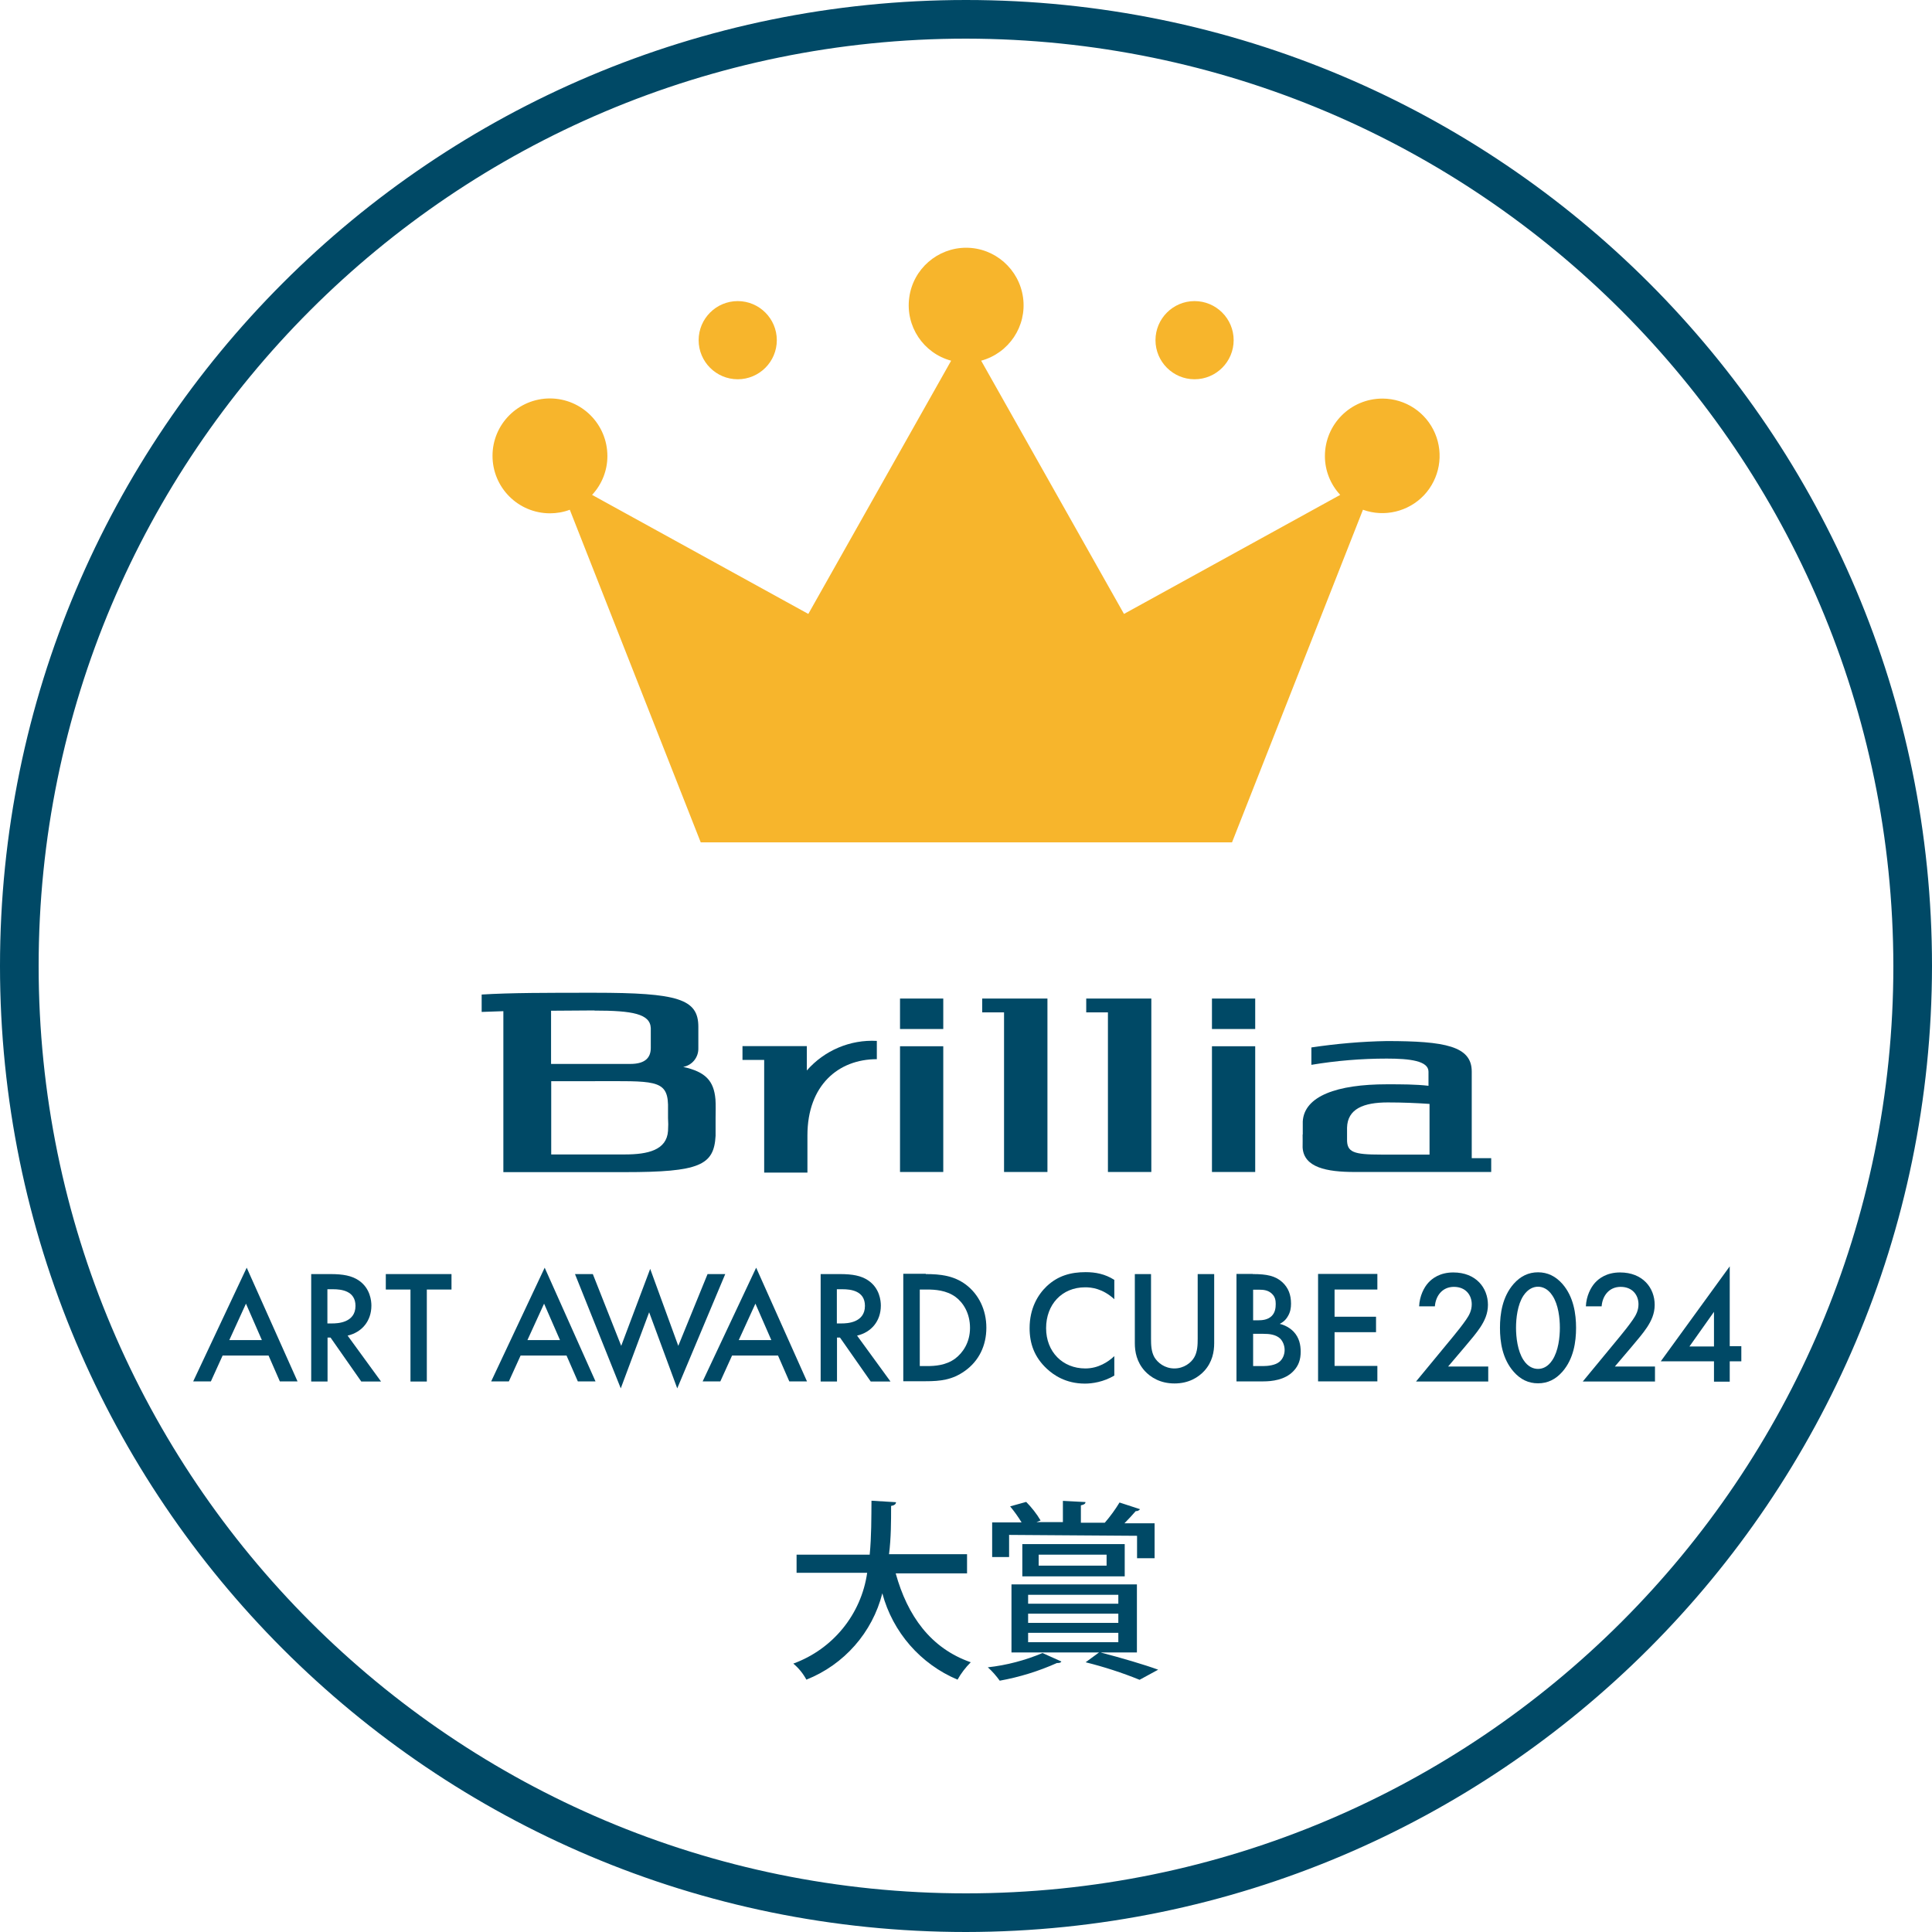 <?xml version="1.0" encoding="UTF-8"?>
<svg id="_レイヤー_2" data-name="レイヤー 2" xmlns="http://www.w3.org/2000/svg" xmlns:xlink="http://www.w3.org/1999/xlink" viewBox="0 0 130 130">
  <defs>
    <style>
      .cls-1 {
        fill: none;
      }

      .cls-2 {
        fill: #f7b52c;
      }

      .cls-3 {
        fill: #004966;
      }

      .cls-4 {
        clip-path: url(#clippath);
      }
    </style>
    <clipPath id="clippath">
      <rect class="cls-1" width="130" height="130"/>
    </clipPath>
  </defs>
  <g id="_レイヤー_1-2" data-name="レイヤー 1">
    <g>
      <g class="cls-4">
        <path class="cls-3" d="M65,2.6C30.54,2.6,2.6,30.54,2.6,65s27.94,62.4,62.4,62.4,62.4-27.94,62.4-62.4c-.04-34.44-27.95-62.36-62.4-62.4ZM65,130C29.1,130,0,100.9,0,65S29.1,0,65,0s65,29.1,65,65c-.04,35.88-29.12,64.96-65,65Z"/>
        <polygon class="cls-3" points="77.47 67.19 73.09 67.19 73.09 68.12 74.55 68.12 74.55 78.86 77.47 78.86 77.47 67.19"/>
        <rect class="cls-3" x="81.55" y="70.4" width="2.91" height="8.46"/>
        <path class="cls-3" d="M92.94,77.69h3.25v-3.41c-.87-.06-1.8-.1-2.81-.1-1.64,0-2.71.44-2.74,1.7v.76c-.02.89.42,1.05,2.3,1.05ZM87.66,76.34v-.88c.1-1.71,2.31-2.5,5.65-2.5,1.01,0,1.94,0,2.81.1v-.95c0-.73-1.26-.88-2.81-.88-1.7,0-3.39.14-5.07.42v-1.17c1.68-.25,3.37-.4,5.07-.43,3.92,0,5.72.34,5.72,2.05v5.83h1.31v.93h-9.19c-1.88,0-3.43-.3-3.5-1.66.01-.28,0-.56,0-.86Z"/>
        <path class="cls-3" d="M54.29,72.04v-1.65h-4.33v.93h1.46v7.58h2.91v-2.5c0-3.38,2.09-5.13,4.67-5.13v-1.23c-1.79-.1-3.53.64-4.71,1.99Z"/>
        <rect class="cls-3" x="60.56" y="67.19" width="2.91" height="2.05"/>
        <rect class="cls-3" x="60.56" y="70.4" width="2.91" height="8.46"/>
        <rect class="cls-3" x="81.55" y="67.19" width="2.91" height="2.05"/>
        <polygon class="cls-3" points="70.48 67.19 66.09 67.19 66.09 68.12 67.56 68.12 67.56 78.86 70.48 78.86 70.48 67.19"/>
        <path class="cls-3" d="M44.95,76.1c-.09,1.29-1.36,1.58-2.9,1.58h-4.96v-4.93h2.91c3.92,0,4.9-.14,4.95,1.57,0,.3,0,.6,0,.91.02.27.02.56,0,.87ZM40,68c2.56,0,3.75.22,3.79,1.18v1.33c0,.6-.31,1.08-1.38,1.08h-5.33v-3.58l2.91-.02ZM48.14,73.96c-.11-1.23-.66-1.84-2.17-2.17.61-.11,1.04-.65,1.02-1.27v-1.43c0-1.87-1.36-2.29-7-2.29-3.16,0-5.64,0-7.58.12v1.17l1.46-.05v10.83h8.17c5.04,0,6-.46,6.11-2.44v-1.2c0-.4.02-.87-.01-1.28Z"/>
        <path class="cls-3" d="M65.08,105.87h-4.81c.79,2.85,2.35,5.04,5.05,5.98-.35.35-.65.74-.89,1.17-2.49-1.05-4.36-3.19-5.06-5.81-.67,2.64-2.57,4.8-5.11,5.81-.22-.41-.52-.78-.88-1.08,2.66-.97,4.57-3.31,4.97-6.11h-4.75v-1.22h4.92c.12-1.23.11-2.49.12-3.63l1.65.1c0,.13-.12.22-.33.25,0,1.02,0,2.17-.14,3.25h5.25v1.3Z"/>
        <path class="cls-3" d="M69.89,104.6v.75h4.57v-.74h-4.57ZM69.18,109.87v.63h6.07v-.63h-6.07ZM69.18,108.58v.62h6.07v-.62h-6.07ZM69.18,107.31v.6h6.07v-.6h-6.07ZM75.68,106.07h-6.89v-2.17h6.89v2.17ZM74.09,111.2h0c1.38.36,2.91.81,3.84,1.15l-1.25.68c-1.18-.48-2.39-.87-3.63-1.18l.9-.66h-5.89v-4.58h8.44v4.58h-2.41ZM67.9,103.26v1.51h-1.14v-2.33h1.98c-.23-.38-.49-.74-.77-1.08l1.08-.3c.37.38.7.79.97,1.25l-.28.11h1.78v-1.43l1.52.08c0,.12-.11.18-.31.22v1.17h1.71-.1c.37-.43.7-.88.99-1.36l1.38.45c-.07.09-.18.14-.29.13-.21.24-.49.55-.76.82h2.03v2.35h-1.18v-1.51l-8.6-.06ZM71.42,111.8c-.07.1-.15.1-.3.1-1.23.55-2.52.95-3.85,1.19-.24-.33-.5-.63-.8-.9,1.27-.14,2.51-.47,3.68-.96l1.27.57Z"/>
        <path class="cls-2" d="M93.02,26.82c-2.14,0-3.87,1.73-3.87,3.87,0,.97.37,1.9,1.03,2.61l-14.55,8.01-9.61-17.04c1.87-.51,3.08-2.32,2.82-4.24-.26-1.92-1.9-3.36-3.83-3.36s-3.58,1.44-3.83,3.36c-.26,1.92.95,3.74,2.82,4.24l-9.61,17.04-14.55-8.01c.66-.71,1.03-1.64,1.03-2.61,0-2.14-1.72-3.87-3.86-3.88-2.14,0-3.87,1.73-3.87,3.86,0,2.14,1.73,3.87,3.87,3.87.45,0,.91-.08,1.33-.24l8.81,22.38h35.75l8.81-22.38c1.44.52,3.06.13,4.11-.98,1.05-1.12,1.34-2.75.74-4.16-.6-1.41-1.98-2.33-3.52-2.34h-.01Z"/>
        <path class="cls-2" d="M52.27,22.89c0,1.45-1.18,2.63-2.63,2.63s-2.63-1.18-2.63-2.63,1.18-2.63,2.63-2.63,2.63,1.18,2.63,2.63Z"/>
        <path class="cls-2" d="M83.01,22.89c0,1.45-1.18,2.63-2.63,2.63s-2.63-1.18-2.63-2.63,1.18-2.63,2.63-2.63,2.63,1.18,2.63,2.63Z"/>
      </g>
      <g>
        <path class="cls-3" d="M18.07,91.21h-3.09l-.79,1.74h-1.19l3.6-7.65,3.42,7.65h-1.19l-.76-1.74ZM17.62,90.17l-1.07-2.45-1.12,2.45h2.19Z"/>
        <path class="cls-3" d="M22.22,85.73c.88,0,1.44.11,1.91.42.79.53.86,1.39.86,1.7,0,1.04-.64,1.8-1.6,2.02l2.25,3.09h-1.33l-2.07-2.96h-.2v2.96h-1.1v-7.23h1.29ZM22.03,89.05h.35c.3,0,1.54-.03,1.54-1.18,0-1.02-.96-1.12-1.51-1.12h-.38v2.3Z"/>
        <path class="cls-3" d="M28.72,86.77v6.19h-1.1v-6.19h-1.66v-1.04h4.42v1.04h-1.66Z"/>
        <path class="cls-3" d="M38.12,91.21h-3.09l-.79,1.74h-1.19l3.6-7.65,3.42,7.65h-1.19l-.76-1.74ZM37.68,90.17l-1.07-2.45-1.12,2.45h2.19Z"/>
        <path class="cls-3" d="M39.89,85.73l1.91,4.83,1.95-5.18,1.89,5.18,1.97-4.83h1.19l-3.23,7.69-1.89-5.12-1.91,5.12-3.08-7.69h1.19Z"/>
        <path class="cls-3" d="M52.35,91.21h-3.09l-.79,1.74h-1.19l3.6-7.65,3.42,7.65h-1.19l-.76-1.74ZM51.9,90.17l-1.07-2.45-1.12,2.45h2.19Z"/>
        <path class="cls-3" d="M56.5,85.73c.88,0,1.44.11,1.91.42.79.53.86,1.39.86,1.7,0,1.04-.64,1.8-1.6,2.02l2.25,3.09h-1.33l-2.07-2.96h-.2v2.96h-1.1v-7.23h1.29ZM56.31,89.05h.35c.3,0,1.54-.03,1.54-1.18,0-1.02-.96-1.12-1.51-1.12h-.38v2.3Z"/>
        <path class="cls-3" d="M62.29,85.73c1.01,0,1.89.11,2.69.7.88.66,1.39,1.71,1.39,2.91s-.5,2.24-1.45,2.91c-.84.6-1.64.69-2.64.69h-1.5v-7.23h1.52ZM61.88,91.92h.48c.54,0,1.29-.04,1.92-.51.5-.38.99-1.07.99-2.06s-.46-1.7-.97-2.08c-.63-.46-1.4-.5-1.93-.5h-.48v5.15Z"/>
        <path class="cls-3" d="M74.98,87.42c-.8-.73-1.55-.8-1.96-.8-1.57,0-2.63,1.16-2.63,2.75s1.11,2.71,2.64,2.71c.87,0,1.54-.44,1.95-.83v1.31c-.73.43-1.48.54-1.98.54-1.31,0-2.13-.6-2.56-1-.85-.79-1.16-1.71-1.16-2.73,0-1.33.55-2.25,1.16-2.83.75-.7,1.61-.94,2.61-.94.66,0,1.3.12,1.93.52v1.3Z"/>
        <path class="cls-3" d="M77.45,85.73v4.35c0,.39.01.87.23,1.25.22.37.7.75,1.34.75s1.13-.38,1.34-.75c.22-.38.23-.86.23-1.25v-4.35h1.11v4.65c0,.57-.12,1.27-.67,1.87-.38.41-1.02.84-2,.84s-1.62-.43-2-.84c-.55-.61-.67-1.3-.67-1.87v-4.65h1.11Z"/>
        <path class="cls-3" d="M84.31,85.73c.93,0,1.52.12,1.99.56.39.37.57.83.57,1.43,0,.28-.04.57-.22.86-.16.28-.38.42-.54.5.13.03.57.15.93.52.39.41.48.91.48,1.35,0,.52-.13.93-.48,1.3-.57.61-1.47.7-2.03.7h-1.81v-7.23h1.09ZM84.32,88.84h.34c.27,0,.64-.03.9-.28.25-.24.28-.57.28-.82,0-.22-.03-.48-.26-.69-.25-.24-.56-.27-.88-.27h-.38v2.07ZM84.32,91.92h.67c.31,0,.81-.05,1.09-.28.22-.17.36-.48.36-.8,0-.29-.11-.57-.29-.76-.3-.29-.75-.33-1.14-.33h-.69v2.17Z"/>
        <path class="cls-3" d="M92.68,86.77h-2.88v1.83h2.79v1.04h-2.79v2.27h2.88v1.04h-3.99v-7.23h3.99v1.04Z"/>
        <path class="cls-3" d="M100.13,92.96h-4.85l2.5-3.03c.25-.3.63-.78.87-1.13.21-.3.38-.62.38-1.04,0-.61-.4-1.17-1.2-1.17s-1.23.63-1.28,1.31h-1.06c.03-.7.33-1.27.61-1.58.26-.29.78-.7,1.69-.7,1.54,0,2.33,1.05,2.33,2.18,0,.6-.23,1.08-.52,1.52-.26.39-.6.79-1.03,1.3l-1.13,1.33h2.7v1.02Z"/>
        <path class="cls-3" d="M101.85,92.3c-.76-.87-.92-2-.92-2.95s.16-2.09.92-2.96c.46-.52,1-.78,1.64-.78s1.18.26,1.64.78c.76.87.92,2.03.92,2.96s-.16,2.08-.92,2.95c-.46.52-.99.78-1.64.78s-1.18-.26-1.64-.78ZM102.51,87.18c-.4.6-.5,1.53-.5,2.16s.1,1.56.5,2.17c.31.48.69.6.98.6s.66-.12.97-.6c.4-.61.5-1.53.5-2.17s-.1-1.56-.5-2.16c-.31-.48-.69-.6-.97-.6s-.66.12-.98.6Z"/>
        <path class="cls-3" d="M111.35,92.96h-4.85l2.5-3.03c.25-.3.63-.78.87-1.13.21-.3.38-.62.38-1.04,0-.61-.4-1.17-1.2-1.17s-1.23.63-1.28,1.31h-1.06c.03-.7.33-1.27.61-1.58.26-.29.78-.7,1.69-.7,1.54,0,2.33,1.05,2.33,2.18,0,.6-.23,1.08-.52,1.52-.26.39-.6.79-1.03,1.3l-1.13,1.33h2.7v1.02Z"/>
        <path class="cls-3" d="M116.39,90.58h.78v1.02h-.78v1.37h-1.06v-1.37h-3.58l4.64-6.39v5.37ZM115.33,90.6v-2.33l-1.65,2.33h1.65Z"/>
      </g>
    </g>
  </g>
</svg>